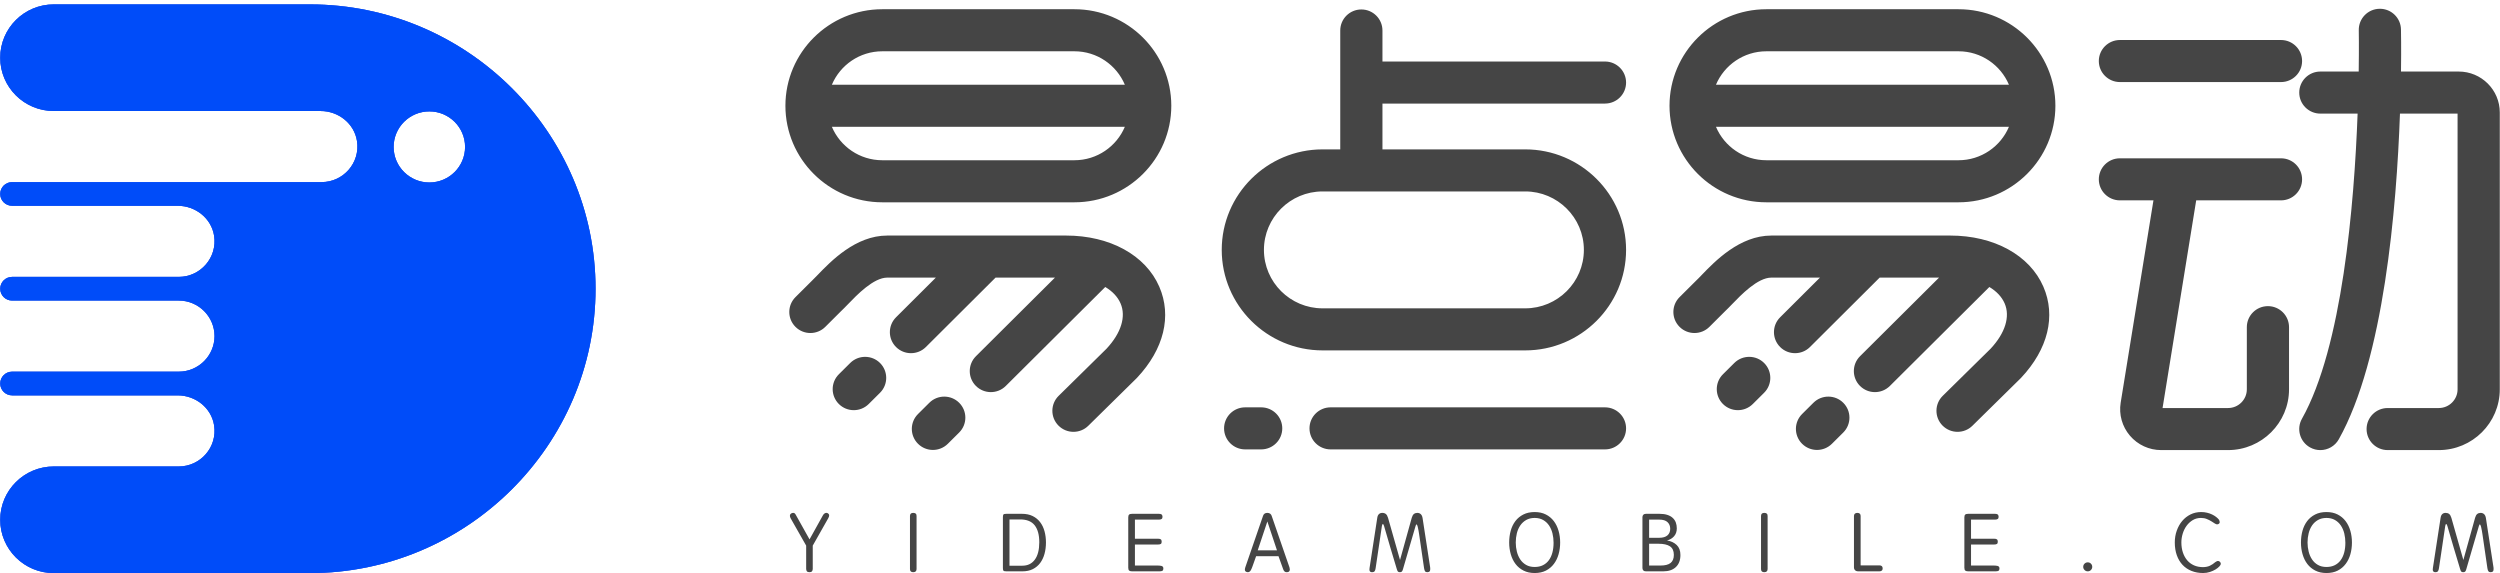 <svg xmlns="http://www.w3.org/2000/svg" xmlns:xlink="http://www.w3.org/1999/xlink" fill="none" version="1.1" width="296.63" height="68" viewBox="0 0 296.63 68"><defs><clipPath id="master_svg0_720_35170"><rect x="0" y="0" width="296.63" height="68" rx="0"/></clipPath></defs><g clip-path="url(#master_svg0_720_35170)"><g><path d="M289.368,53.404L283.302,53.404C281.92,53.404,280.799,52.287,280.799,50.909C280.799,49.53,281.92,48.414,283.302,48.414L289.368,48.414C290.597,48.414,291.596,47.418,291.596,46.194L291.596,13.48L284.761,13.48C284.357,24.721,282.848,42.605,277.499,52.128C277.04,52.944,276.188,53.405,275.311,53.405C274.897,53.405,274.477,53.302,274.091,53.087C272.884,52.413,272.453,50.893,273.129,49.69C277.92,41.161,279.333,24.277,279.735,13.48L275.314,13.48C273.931,13.48,272.81,12.363,272.81,10.985C272.81,9.606,273.931,8.489,275.314,8.489L279.865,8.489C279.909,5.523,279.876,3.666,279.874,3.589C279.846,2.211,280.943,1.07,282.325,1.042C282.343,1.041,282.361,1.041,282.378,1.041C283.737,1.041,284.851,2.124,284.88,3.485C284.887,3.793,284.921,5.643,284.884,8.489L291.734,8.489C294.42,8.489,296.604,10.666,296.604,13.343L296.604,46.194C296.604,50.17,293.358,53.404,289.368,53.404ZM270.644,9.737L251.533,9.737C250.15,9.737,249.029,8.62,249.029,7.242C249.029,5.864,250.15,4.747,251.533,4.747L270.644,4.747C272.026,4.747,273.147,5.864,273.147,7.242C273.147,8.62,272.026,9.737,270.644,9.737ZM247.718,67.791C247.57,67.791,247.444,67.739,247.336,67.632C247.23,67.525,247.177,67.403,247.177,67.262C247.177,67.109,247.23,66.981,247.336,66.878C247.444,66.776,247.57,66.723,247.718,66.723C247.864,66.723,247.989,66.776,248.093,66.878C248.197,66.981,248.248,67.109,248.248,67.262C248.248,67.403,248.197,67.525,248.093,67.632C247.989,67.739,247.864,67.791,247.718,67.791ZM232.383,24.004L209.584,24.004C203.247,24.004,198.091,18.865,198.091,12.549C198.091,6.233,203.247,1.095,209.584,1.095L232.383,1.095C238.72,1.095,243.876,6.233,243.876,12.549C243.876,18.865,238.72,24.004,232.383,24.004ZM232.383,6.085L209.584,6.085C206.895,6.085,204.584,7.725,203.602,10.054L238.365,10.054C237.383,7.725,235.072,6.085,232.383,6.085ZM203.602,15.045C204.584,17.373,206.895,19.013,209.584,19.013L232.383,19.013C235.072,19.013,237.383,17.373,238.365,15.045L203.602,15.045ZM198.836,61.987C198.915,62.197,198.956,62.432,198.956,62.69C198.956,63.07,198.847,63.383,198.631,63.631C198.414,63.876,198.134,64.042,197.794,64.127C198.261,64.201,198.643,64.379,198.941,64.663C199.238,64.946,199.386,65.343,199.386,65.854C199.386,66.461,199.207,66.935,198.851,67.277C198.494,67.619,197.99,67.791,197.343,67.791L195.301,67.791C195.16,67.791,195.055,67.755,194.985,67.682C194.915,67.609,194.879,67.515,194.879,67.403L194.879,61.353C194.879,61.24,194.916,61.148,194.99,61.074C195.064,61.001,195.167,60.965,195.301,60.965L196.893,60.965C197.253,60.965,197.564,61.005,197.824,61.089C198.084,61.173,198.298,61.29,198.465,61.444C198.632,61.597,198.755,61.777,198.836,61.987ZM195.671,67.103L197.023,67.103C197.557,67.103,197.955,67.002,198.215,66.799C198.474,66.595,198.605,66.274,198.605,65.836C198.605,65.364,198.451,65.026,198.144,64.822C197.838,64.618,197.391,64.518,196.803,64.518L195.671,64.518L195.671,67.103ZM197.859,61.958C197.65,61.754,197.323,61.654,196.882,61.654L195.671,61.654L195.671,63.809L196.882,63.809C197.303,63.809,197.624,63.714,197.844,63.526C198.064,63.334,198.174,63.074,198.174,62.741C198.174,62.421,198.069,62.161,197.859,61.958ZM190.434,53.322L157.878,53.322C156.495,53.322,155.374,52.205,155.374,50.827C155.374,49.448,156.495,48.332,157.878,48.332L190.434,48.332C191.817,48.332,192.938,49.448,192.938,50.827C192.938,52.205,191.817,53.322,190.434,53.322ZM180.971,17.724C187.57,17.724,192.938,23.073,192.938,29.649C192.938,36.225,187.57,41.575,180.971,41.575L156.927,41.575C150.329,41.575,144.961,36.225,144.961,29.649C144.961,23.073,150.329,17.724,156.927,17.724L159.024,17.724L159.024,3.619C159.024,2.24,160.145,1.123,161.527,1.123C162.91,1.123,164.031,2.24,164.031,3.619L164.031,7.299L190.434,7.299C191.817,7.299,192.938,8.416,192.938,9.794C192.938,11.173,191.817,12.289,190.434,12.289L164.031,12.289L164.031,17.724L180.971,17.724ZM156.927,22.714C153.09,22.714,149.968,25.825,149.968,29.649C149.968,33.473,153.09,36.585,156.927,36.585L180.971,36.585C184.808,36.585,187.93,33.473,187.93,29.649C187.93,25.825,184.808,22.714,180.971,22.714L156.927,22.714ZM127.484,24.004L104.685,24.004C98.347,24.004,93.191,18.865,93.191,12.549C93.191,6.233,98.347,1.095,104.685,1.095L127.484,1.095C133.821,1.095,138.977,6.233,138.977,12.549C138.977,18.865,133.821,24.004,127.484,24.004ZM127.484,6.085L104.685,6.085C101.996,6.085,99.685,7.725,98.703,10.054L133.466,10.054C132.484,7.725,130.173,6.085,127.484,6.085ZM98.703,15.045C99.685,17.373,101.996,19.013,104.685,19.013L127.484,19.013C130.173,19.013,132.484,17.373,133.466,15.045L98.703,15.045ZM96.372,33.275C96.545,33.116,96.758,32.892,97.007,32.633C98.584,30.996,101.518,27.949,105.275,27.949L126.493,27.949C131.687,27.949,135.924,30.272,137.55,34.014C139.063,37.494,138.101,41.434,134.912,44.823L134.845,44.892L129.129,50.518C128.641,50.999,128.005,51.238,127.369,51.238C126.723,51.238,126.078,50.99,125.588,50.496C124.616,49.515,124.626,47.935,125.61,46.967L131.291,41.376C133.026,39.516,133.633,37.557,132.955,35.997C132.615,35.214,131.985,34.556,131.141,34.052L119.336,45.796C118.847,46.282,118.207,46.525,117.568,46.525C116.926,46.525,116.285,46.281,115.795,45.793C114.818,44.817,114.82,43.237,115.799,42.264L125.172,32.939L118.125,32.939L109.857,41.175C109.37,41.662,108.729,41.905,108.088,41.905C107.447,41.905,106.806,41.662,106.317,41.174C105.339,40.199,105.34,38.619,106.318,37.645L111.042,32.939L105.275,32.939C103.653,32.939,101.68,34.988,100.621,36.089C100.303,36.417,100.027,36.702,99.8,36.913L97.924,38.782C96.947,39.757,95.361,39.757,94.384,38.782C93.406,37.808,93.406,36.228,94.384,35.254L96.372,33.275ZM94.151,60.854C94.25,60.86,94.337,60.931,94.411,61.064L96.053,63.999L97.646,61.133C97.692,61.053,97.744,60.992,97.8,60.949C97.858,60.906,97.912,60.877,97.966,60.864C98.02,60.852,98.069,60.849,98.116,60.86C98.163,60.869,98.203,60.885,98.237,60.904C98.33,60.972,98.379,61.051,98.382,61.143C98.385,61.238,98.35,61.351,98.276,61.483L96.434,64.738L96.434,67.492C96.434,67.619,96.404,67.716,96.343,67.787C96.284,67.857,96.184,67.892,96.044,67.892C95.896,67.892,95.795,67.855,95.737,67.781C95.68,67.707,95.653,67.611,95.653,67.492L95.653,64.738L93.81,61.494C93.743,61.374,93.715,61.263,93.724,61.158C93.735,61.055,93.783,60.978,93.87,60.925C93.957,60.871,94.051,60.848,94.151,60.854ZM100.88,43.068C101.859,42.097,103.445,42.098,104.421,43.074C105.397,44.05,105.395,45.63,104.416,46.603L103.071,47.94C102.582,48.424,101.943,48.667,101.303,48.667C100.661,48.667,100.019,48.423,99.53,47.934C98.553,46.957,98.556,45.378,99.535,44.404L100.88,43.068ZM108.352,60.854C108.484,60.854,108.585,60.883,108.652,60.94C108.718,60.997,108.752,61.091,108.752,61.223L108.752,67.512C108.752,67.764,108.618,67.892,108.352,67.892C108.098,67.892,107.97,67.768,107.97,67.523L107.97,61.223C107.97,60.978,108.098,60.854,108.352,60.854ZM108.925,49.123L110.27,47.786C111.249,46.815,112.834,46.816,113.81,47.792C114.787,48.769,114.785,50.349,113.805,51.321L112.461,52.658C111.972,53.142,111.332,53.386,110.693,53.386C110.05,53.386,109.409,53.141,108.92,52.652C107.943,51.676,107.946,50.096,108.925,49.123ZM119.418,60.965L121.251,60.965C121.744,60.965,122.17,61.053,122.528,61.23C122.885,61.406,123.179,61.647,123.413,61.954C123.647,62.258,123.821,62.619,123.934,63.036C124.048,63.452,124.105,63.894,124.105,64.369C124.105,64.847,124.048,65.294,123.934,65.71C123.821,66.127,123.649,66.488,123.419,66.799C123.188,67.107,122.897,67.351,122.548,67.527C122.197,67.703,121.782,67.791,121.301,67.791L119.418,67.791C119.217,67.791,119.097,67.762,119.057,67.707C119.017,67.651,118.997,67.548,118.997,67.403L118.997,61.353C118.997,61.207,119.017,61.106,119.057,61.049C119.097,60.992,119.217,60.965,119.418,60.965ZM119.778,67.122L121.301,67.122C121.936,67.122,122.429,66.883,122.783,66.404C123.137,65.926,123.313,65.236,123.313,64.337C123.313,63.467,123.131,62.797,122.768,62.331C122.404,61.865,121.831,61.632,121.049,61.632L119.778,61.632L119.778,67.122ZM134.33,60.965L137.504,60.965C137.646,60.965,137.75,60.99,137.82,61.038C137.891,61.089,137.928,61.181,137.935,61.314C137.935,61.44,137.899,61.528,137.826,61.578C137.752,61.628,137.646,61.654,137.504,61.654L134.661,61.654L134.661,63.92L137.404,63.92C137.558,63.92,137.669,63.945,137.735,63.999C137.802,64.052,137.835,64.144,137.835,64.278C137.835,64.404,137.802,64.49,137.735,64.537C137.669,64.585,137.558,64.608,137.404,64.608L134.661,64.608L134.661,67.103L137.235,67.103C137.341,67.103,137.443,67.105,137.54,67.107C137.637,67.111,137.721,67.122,137.795,67.143C137.869,67.162,137.926,67.195,137.971,67.241C138.014,67.29,138.036,67.355,138.036,67.443C138.036,67.581,138,67.676,137.926,67.722C137.852,67.768,137.732,67.791,137.564,67.791L134.33,67.791C134.177,67.791,134.061,67.762,133.985,67.707C133.908,67.651,133.869,67.535,133.869,67.361L133.869,61.393C133.869,61.234,133.903,61.123,133.969,61.059C134.036,60.997,134.157,60.965,134.33,60.965ZM147.741,48.332L149.641,48.332C151.022,48.332,152.144,49.448,152.144,50.827C152.144,52.205,151.022,53.322,149.641,53.322L147.741,53.322C146.358,53.322,145.238,52.205,145.238,50.827C145.238,49.448,146.358,48.332,147.741,48.332ZM149.863,61.204C149.896,61.097,149.954,61.013,150.038,60.949C150.122,60.885,150.23,60.854,150.364,60.854C150.504,60.854,150.618,60.885,150.704,60.949C150.791,61.013,150.851,61.097,150.885,61.204L152.998,67.321C153.051,67.483,153.054,67.617,153.007,67.726C152.961,67.835,152.85,67.892,152.677,67.892C152.563,67.898,152.472,67.867,152.402,67.796C152.332,67.726,152.28,67.636,152.246,67.523L151.696,65.995L149.041,65.995L148.631,67.143C148.598,67.235,148.564,67.326,148.531,67.411C148.497,67.5,148.459,67.579,148.417,67.651C148.372,67.724,148.323,67.783,148.266,67.827C148.209,67.869,148.144,67.892,148.07,67.892C147.936,67.892,147.833,67.85,147.761,67.766C147.687,67.684,147.687,67.529,147.761,67.302L149.863,61.204ZM151.516,65.296L150.374,61.872L149.232,65.296L151.516,65.296ZM163.413,61.454C163.439,61.255,163.505,61.104,163.608,61.005C163.711,60.904,163.847,60.854,164.013,60.854C164.18,60.854,164.319,60.898,164.429,60.984C164.54,61.07,164.628,61.223,164.694,61.444L166.116,66.444L167.508,61.433C167.57,61.221,167.654,61.07,167.764,60.984C167.875,60.898,168.009,60.854,168.169,60.854C168.33,60.854,168.465,60.904,168.576,61.005C168.685,61.104,168.757,61.257,168.79,61.463L169.691,67.321C169.711,67.462,169.708,67.59,169.676,67.707C169.646,67.823,169.538,67.884,169.351,67.892C169.232,67.892,169.144,67.857,169.091,67.787C169.038,67.716,168.998,67.599,168.971,67.433L168.39,63.45C168.371,63.324,168.345,63.166,168.315,62.979C168.285,62.795,168.252,62.634,168.215,62.497C168.178,62.36,168.138,62.273,168.095,62.232C168.051,62.193,168.006,62.252,167.96,62.411L166.467,67.531C166.433,67.659,166.392,67.75,166.342,67.806C166.292,67.863,166.213,67.892,166.107,67.892C165.993,67.892,165.913,67.867,165.866,67.817C165.82,67.766,165.776,67.671,165.736,67.531C165.482,66.673,165.227,65.821,164.97,64.977C164.713,64.132,164.465,63.28,164.224,62.421C164.177,62.262,164.129,62.182,164.078,62.182C164.029,62.182,163.99,62.262,163.963,62.421L163.222,67.411C163.202,67.565,163.163,67.684,163.108,67.766C163.051,67.85,162.946,67.892,162.792,67.892C162.538,67.892,162.442,67.724,162.501,67.393L163.413,61.454ZM179.803,61.828C180.053,61.498,180.369,61.238,180.75,61.045C181.13,60.852,181.577,60.755,182.091,60.755C182.599,60.755,183.041,60.852,183.419,61.045C183.795,61.238,184.109,61.498,184.36,61.828C184.61,62.157,184.799,62.541,184.925,62.979C185.052,63.42,185.116,63.882,185.116,64.369C185.116,64.86,185.053,65.324,184.93,65.76C184.807,66.196,184.62,66.58,184.369,66.912C184.12,67.246,183.806,67.508,183.428,67.701C183.052,67.894,182.606,67.991,182.091,67.991C181.591,67.991,181.15,67.894,180.77,67.701C180.388,67.508,180.072,67.248,179.823,66.919C179.573,66.589,179.384,66.205,179.257,65.764C179.131,65.326,179.066,64.86,179.066,64.369C179.066,63.882,179.126,63.42,179.247,62.979C179.368,62.541,179.553,62.157,179.803,61.828ZM179.978,65.445C180.064,65.792,180.198,66.102,180.379,66.375C180.56,66.648,180.791,66.864,181.075,67.027C181.359,67.191,181.697,67.273,182.091,67.273C182.465,67.273,182.792,67.202,183.073,67.063C183.354,66.922,183.587,66.727,183.773,66.474C183.961,66.221,184.1,65.917,184.194,65.565C184.288,65.212,184.334,64.824,184.334,64.398C184.334,64.012,184.292,63.643,184.205,63.29C184.117,62.938,183.983,62.625,183.799,62.352C183.615,62.079,183.381,61.861,183.097,61.698C182.814,61.536,182.478,61.454,182.091,61.454C181.703,61.454,181.369,61.536,181.085,61.698C180.802,61.861,180.568,62.077,180.384,62.346C180.2,62.616,180.064,62.925,179.978,63.276C179.891,63.624,179.848,63.989,179.848,64.369C179.848,64.74,179.891,65.099,179.978,65.445ZM199.283,35.254L201.271,33.275C201.445,33.116,201.657,32.892,201.906,32.633C203.483,30.996,206.417,27.949,210.174,27.949L231.393,27.949C236.587,27.949,240.823,30.272,242.449,34.014C243.962,37.494,243,41.434,239.811,44.823L239.744,44.892L234.028,50.518C233.54,50.999,232.904,51.238,232.268,51.238C231.622,51.238,230.977,50.99,230.487,50.496C229.515,49.515,229.525,47.935,230.509,46.967L236.189,41.376C237.926,39.516,238.532,37.557,237.854,35.997C237.514,35.214,236.884,34.556,236.041,34.052L224.236,45.796C223.746,46.282,223.106,46.525,222.466,46.525C221.825,46.525,221.184,46.281,220.694,45.793C219.718,44.817,219.719,43.237,220.697,42.264L230.071,32.939L223.024,32.939L214.757,41.175C214.268,41.662,213.628,41.905,212.987,41.905C212.346,41.905,211.705,41.662,211.217,41.174C210.239,40.199,210.239,38.619,211.218,37.645L215.941,32.939L210.174,32.939C208.552,32.939,206.58,34.988,205.519,36.089C205.202,36.417,204.926,36.702,204.699,36.913L202.824,38.782C201.846,39.757,200.26,39.757,199.283,38.782C198.305,37.808,198.305,36.228,199.283,35.254ZM205.779,43.068C206.758,42.097,208.344,42.098,209.32,43.074C210.297,44.05,210.294,45.63,209.315,46.603L207.97,47.94C207.481,48.424,206.841,48.667,206.202,48.667C205.56,48.667,204.918,48.423,204.429,47.934C203.453,46.957,203.455,45.378,204.434,44.404L205.779,43.068ZM209.331,60.854C209.463,60.854,209.564,60.883,209.631,60.94C209.697,60.997,209.731,61.091,209.731,61.223L209.731,67.512C209.731,67.764,209.597,67.892,209.331,67.892C209.077,67.892,208.949,67.768,208.949,67.523L208.949,61.223C208.949,60.978,209.077,60.854,209.331,60.854ZM215.169,47.786C216.148,46.815,217.734,46.816,218.709,47.792C219.686,48.769,219.684,50.349,218.705,51.321L217.36,52.658C216.871,53.142,216.231,53.386,215.592,53.386C214.95,53.386,214.308,53.141,213.819,52.652C212.842,51.676,212.845,50.096,213.824,49.123L215.169,47.786ZM220.367,60.854C220.634,60.854,220.768,60.978,220.768,61.223L220.768,67.082L223.001,67.082C223.115,67.082,223.206,67.111,223.277,67.168C223.346,67.225,223.382,67.315,223.382,67.443C223.382,67.563,223.345,67.651,223.271,67.707C223.198,67.762,223.107,67.791,223.001,67.791L220.497,67.791C220.33,67.791,220.202,67.747,220.112,67.661C220.021,67.575,219.976,67.46,219.976,67.313L219.976,61.223C219.976,61.104,220.013,61.013,220.086,60.949C220.16,60.885,220.253,60.854,220.367,60.854ZM233.537,60.965L236.711,60.965C236.852,60.965,236.956,60.99,237.027,61.038C237.097,61.089,237.135,61.181,237.142,61.314C237.142,61.44,237.106,61.528,237.032,61.578C236.958,61.628,236.852,61.654,236.711,61.654L233.867,61.654L233.867,63.92L236.611,63.92C236.764,63.92,236.875,63.945,236.941,63.999C237.009,64.052,237.042,64.144,237.042,64.278C237.042,64.404,237.009,64.49,236.941,64.537C236.875,64.585,236.764,64.608,236.611,64.608L233.867,64.608L233.867,67.103L236.441,67.103C236.548,67.103,236.65,67.105,236.746,67.107C236.843,67.111,236.927,67.122,237.001,67.143C237.075,67.162,237.133,67.195,237.178,67.241C237.22,67.29,237.242,67.355,237.242,67.443C237.242,67.581,237.206,67.676,237.132,67.722C237.059,67.768,236.938,67.791,236.771,67.791L233.537,67.791C233.383,67.791,233.267,67.762,233.192,67.707C233.115,67.651,233.076,67.535,233.076,67.361L233.076,61.393C233.076,61.234,233.109,61.123,233.176,61.059C233.243,60.997,233.363,60.965,233.537,60.965ZM251.533,18.783L270.644,18.783C272.026,18.783,273.147,19.9,273.147,21.278C273.147,22.656,272.026,23.773,270.644,23.773L260.583,23.773L256.592,48.414L264.363,48.414C265.591,48.414,266.591,47.418,266.591,46.194L266.591,38.819C266.591,37.441,267.712,36.324,269.095,36.324C270.477,36.324,271.598,37.441,271.598,38.819L271.598,46.194C271.598,50.17,268.353,53.404,264.363,53.404L256.43,53.404C255,53.404,253.649,52.782,252.723,51.698C251.796,50.613,251.395,49.185,251.623,47.778L255.511,23.773L251.533,23.773C250.15,23.773,249.029,22.656,249.029,21.278C249.029,19.9,250.15,18.783,251.533,18.783ZM258.924,61.813C259.198,61.488,259.526,61.23,259.91,61.038C260.294,60.849,260.717,60.755,261.177,60.755C261.418,60.755,261.648,60.78,261.868,60.835C262.089,60.887,262.289,60.957,262.47,61.045C262.65,61.131,262.81,61.23,262.95,61.339C263.09,61.448,263.203,61.559,263.291,61.672C263.358,61.8,263.383,61.91,263.371,62.002C263.358,62.056,263.329,62.1,263.286,62.136C263.242,62.174,263.184,62.199,263.11,62.212C263.03,62.232,262.932,62.203,262.815,62.128C262.698,62.05,262.559,61.962,262.399,61.863C262.24,61.762,262.055,61.67,261.849,61.584C261.641,61.496,261.407,61.454,261.147,61.454C260.786,61.454,260.463,61.54,260.175,61.712C259.888,61.887,259.645,62.109,259.446,62.381C259.244,62.654,259.092,62.965,258.984,63.315C258.878,63.664,258.824,64.012,258.824,64.359C258.824,64.784,258.882,65.177,258.999,65.536C259.116,65.894,259.285,66.207,259.506,66.469C259.725,66.732,259.996,66.935,260.316,67.078C260.637,67.221,260.997,67.292,261.398,67.292C261.718,67.286,261.99,67.229,262.214,67.122C262.437,67.017,262.646,66.876,262.84,66.704C262.986,66.591,263.114,66.543,263.22,66.564C263.32,66.591,263.394,66.64,263.441,66.709C263.488,66.778,263.508,66.849,263.5,66.922C263.494,66.996,263.436,67.093,263.326,67.212C263.215,67.332,263.066,67.451,262.875,67.567C262.684,67.684,262.462,67.783,262.208,67.867C261.955,67.949,261.685,67.991,261.398,67.991C260.897,67.991,260.44,67.906,260.025,67.741C259.611,67.575,259.258,67.336,258.964,67.024C258.67,66.711,258.443,66.329,258.283,65.88C258.123,65.431,258.043,64.922,258.043,64.359C258.043,63.866,258.121,63.399,258.278,62.961C258.434,62.522,258.65,62.138,258.924,61.813ZM273.751,61.828C274.001,61.498,274.316,61.238,274.697,61.045C275.078,60.852,275.525,60.755,276.039,60.755C276.546,60.755,276.989,60.852,277.367,61.045C277.743,61.238,278.057,61.498,278.307,61.828C278.558,62.157,278.746,62.541,278.873,62.979C279,63.42,279.063,63.882,279.063,64.369C279.063,64.86,279.001,65.324,278.878,65.76C278.755,66.196,278.568,66.58,278.317,66.912C278.067,67.246,277.754,67.508,277.376,67.701C276.999,67.894,276.554,67.991,276.039,67.991C275.539,67.991,275.097,67.894,274.718,67.701C274.336,67.508,274.02,67.248,273.771,66.919C273.521,66.589,273.332,66.205,273.205,65.764C273.078,65.326,273.014,64.86,273.014,64.369C273.014,63.882,273.074,63.42,273.195,62.979C273.315,62.541,273.501,62.157,273.751,61.828ZM273.926,65.445C274.012,65.792,274.146,66.102,274.327,66.375C274.507,66.648,274.739,66.864,275.023,67.027C275.306,67.191,275.645,67.273,276.039,67.273C276.412,67.273,276.74,67.202,277.021,67.063C277.301,66.922,277.535,66.727,277.721,66.474C277.908,66.221,278.048,65.917,278.142,65.565C278.236,65.212,278.282,64.824,278.282,64.398C278.282,64.012,278.239,63.643,278.153,63.29C278.065,62.938,277.93,62.625,277.746,62.352C277.563,62.079,277.329,61.861,277.045,61.698C276.762,61.536,276.426,61.454,276.039,61.454C275.651,61.454,275.317,61.536,275.033,61.698C274.749,61.861,274.515,62.077,274.331,62.346C274.148,62.616,274.012,62.925,273.926,63.276C273.839,63.624,273.795,63.989,273.795,64.369C273.795,64.74,273.839,65.099,273.926,65.445ZM289.579,61.454C289.606,61.255,289.671,61.104,289.774,61.005C289.878,60.904,290.013,60.854,290.179,60.854C290.347,60.854,290.486,60.898,290.596,60.984C290.706,61.07,290.794,61.223,290.861,61.444L292.283,66.444L293.675,61.433C293.736,61.221,293.82,61.07,293.93,60.984C294.041,60.898,294.175,60.854,294.336,60.854C294.497,60.854,294.632,60.904,294.742,61.005C294.852,61.104,294.923,61.257,294.957,61.463L295.858,67.321C295.878,67.462,295.874,67.59,295.843,67.707C295.813,67.823,295.704,67.884,295.518,67.892C295.398,67.892,295.311,67.857,295.257,67.787C295.205,67.716,295.164,67.599,295.137,67.433L294.557,63.45C294.537,63.324,294.511,63.166,294.481,62.979C294.452,62.795,294.418,62.634,294.381,62.497C294.344,62.36,294.304,62.273,294.261,62.232C294.218,62.193,294.172,62.252,294.126,62.411L292.633,67.531C292.6,67.659,292.559,67.75,292.508,67.806C292.459,67.863,292.38,67.892,292.274,67.892C292.16,67.892,292.08,67.867,292.032,67.817C291.986,67.766,291.943,67.671,291.903,67.531C291.649,66.673,291.393,65.821,291.136,64.977C290.88,64.132,290.631,63.28,290.39,62.421C290.344,62.262,290.295,62.182,290.245,62.182C290.196,62.182,290.156,62.262,290.13,62.421L289.389,67.411C289.369,67.565,289.33,67.684,289.274,67.766C289.217,67.85,289.112,67.892,288.959,67.892C288.704,67.892,288.608,67.724,288.668,67.393L289.579,61.454Z" fill-rule="evenodd" fill="#454545" fill-opacity="1" style="mix-blend-mode:passthrough"/></g><g><path d="M36.757,0.521L6.381,0.521C2.869,0.521,0.023,3.353,0.023,6.847C0.023,10.34,2.869,13.172,6.381,13.172L38.041,13.172C40.149,13.172,42.031,14.649,42.355,16.722C42.765,19.333,40.721,21.607,38.169,21.607L1.436,21.607C0.656,21.607,0.023,22.236,0.023,23.012C0.023,23.788,0.656,24.417,1.436,24.417L21.087,24.417C23.195,24.417,25.077,25.895,25.402,27.967C25.811,30.579,23.767,32.853,21.216,32.853L1.436,32.853C0.656,32.853,0.023,33.482,0.023,34.257C0.023,35.034,0.656,35.663,1.436,35.663L21.216,35.663C23.547,35.663,25.454,37.561,25.454,39.881C25.454,42.2,23.547,44.098,21.216,44.098L1.438,44.098C0.657,44.098,0.023,44.728,0.023,45.505C0.023,46.282,0.657,46.912,1.438,46.912L21.087,46.912C23.195,46.912,25.077,48.39,25.402,50.462C25.811,53.074,23.767,55.347,21.216,55.347L6.382,55.347C2.87,55.347,0.023,58.18,0.023,61.674C0.023,65.167,2.87,68,6.382,68L36.757,68C55.406,68,70.664,52.817,70.664,34.261C70.664,15.704,55.406,0.521,36.757,0.521ZM50.944,21.652C48.603,21.652,46.705,19.764,46.705,17.435C46.705,15.106,48.603,13.218,50.944,13.218C53.284,13.218,55.182,15.106,55.182,17.435C55.182,19.764,53.284,21.652,50.944,21.652Z" fill-rule="evenodd" fill="#BABECB" fill-opacity="1" style="mix-blend-mode:passthrough"/></g><g><path d="M36.757,0.521L6.381,0.521C2.869,0.521,0.023,3.353,0.023,6.847C0.023,10.34,2.869,13.172,6.381,13.172L38.041,13.172C40.149,13.172,42.031,14.649,42.355,16.722C42.765,19.333,40.721,21.607,38.169,21.607L1.436,21.607C0.656,21.607,0.023,22.236,0.023,23.012C0.023,23.788,0.656,24.417,1.436,24.417L21.087,24.417C23.195,24.417,25.077,25.895,25.402,27.967C25.811,30.579,23.767,32.853,21.216,32.853L1.436,32.853C0.656,32.853,0.023,33.482,0.023,34.257C0.023,35.034,0.656,35.663,1.436,35.663L21.216,35.663C23.547,35.663,25.454,37.561,25.454,39.881C25.454,42.2,23.547,44.098,21.216,44.098L1.438,44.098C0.657,44.098,0.023,44.728,0.023,45.505C0.023,46.282,0.657,46.912,1.438,46.912L21.087,46.912C23.195,46.912,25.077,48.39,25.402,50.462C25.811,53.074,23.767,55.347,21.216,55.347L6.382,55.347C2.87,55.347,0.023,58.18,0.023,61.674C0.023,65.167,2.87,68,6.382,68L36.757,68C55.406,68,70.664,52.817,70.664,34.261C70.664,15.704,55.406,0.521,36.757,0.521ZM50.944,21.652C48.603,21.652,46.705,19.764,46.705,17.435C46.705,15.106,48.603,13.218,50.944,13.218C53.284,13.218,55.182,15.106,55.182,17.435C55.182,19.764,53.284,21.652,50.944,21.652Z" fill="#2958F1" fill-opacity="1"/></g><g><path d="M36.757,0.521L6.381,0.521C2.869,0.521,0.023,3.353,0.023,6.847C0.023,10.34,2.869,13.172,6.381,13.172L38.041,13.172C40.149,13.172,42.031,14.649,42.355,16.722C42.765,19.333,40.721,21.607,38.169,21.607L1.436,21.607C0.656,21.607,0.023,22.236,0.023,23.012C0.023,23.788,0.656,24.417,1.436,24.417L21.087,24.417C23.195,24.417,25.077,25.895,25.402,27.967C25.811,30.579,23.767,32.853,21.216,32.853L1.436,32.853C0.656,32.853,0.023,33.482,0.023,34.257C0.023,35.034,0.656,35.663,1.436,35.663L21.216,35.663C23.547,35.663,25.454,37.561,25.454,39.881C25.454,42.2,23.547,44.098,21.216,44.098L1.438,44.098C0.657,44.098,0.023,44.728,0.023,45.505C0.023,46.282,0.657,46.912,1.438,46.912L21.087,46.912C23.195,46.912,25.077,48.39,25.402,50.462C25.811,53.074,23.767,55.347,21.216,55.347L6.382,55.347C2.87,55.347,0.023,58.18,0.023,61.674C0.023,65.167,2.87,68,6.382,68L36.757,68C55.406,68,70.664,52.817,70.664,34.261C70.664,15.704,55.406,0.521,36.757,0.521ZM50.944,21.652C48.603,21.652,46.705,19.764,46.705,17.435C46.705,15.106,48.603,13.218,50.944,13.218C53.284,13.218,55.182,15.106,55.182,17.435C55.182,19.764,53.284,21.652,50.944,21.652Z" fill="#004CF9" fill-opacity="1"/></g></g></svg>